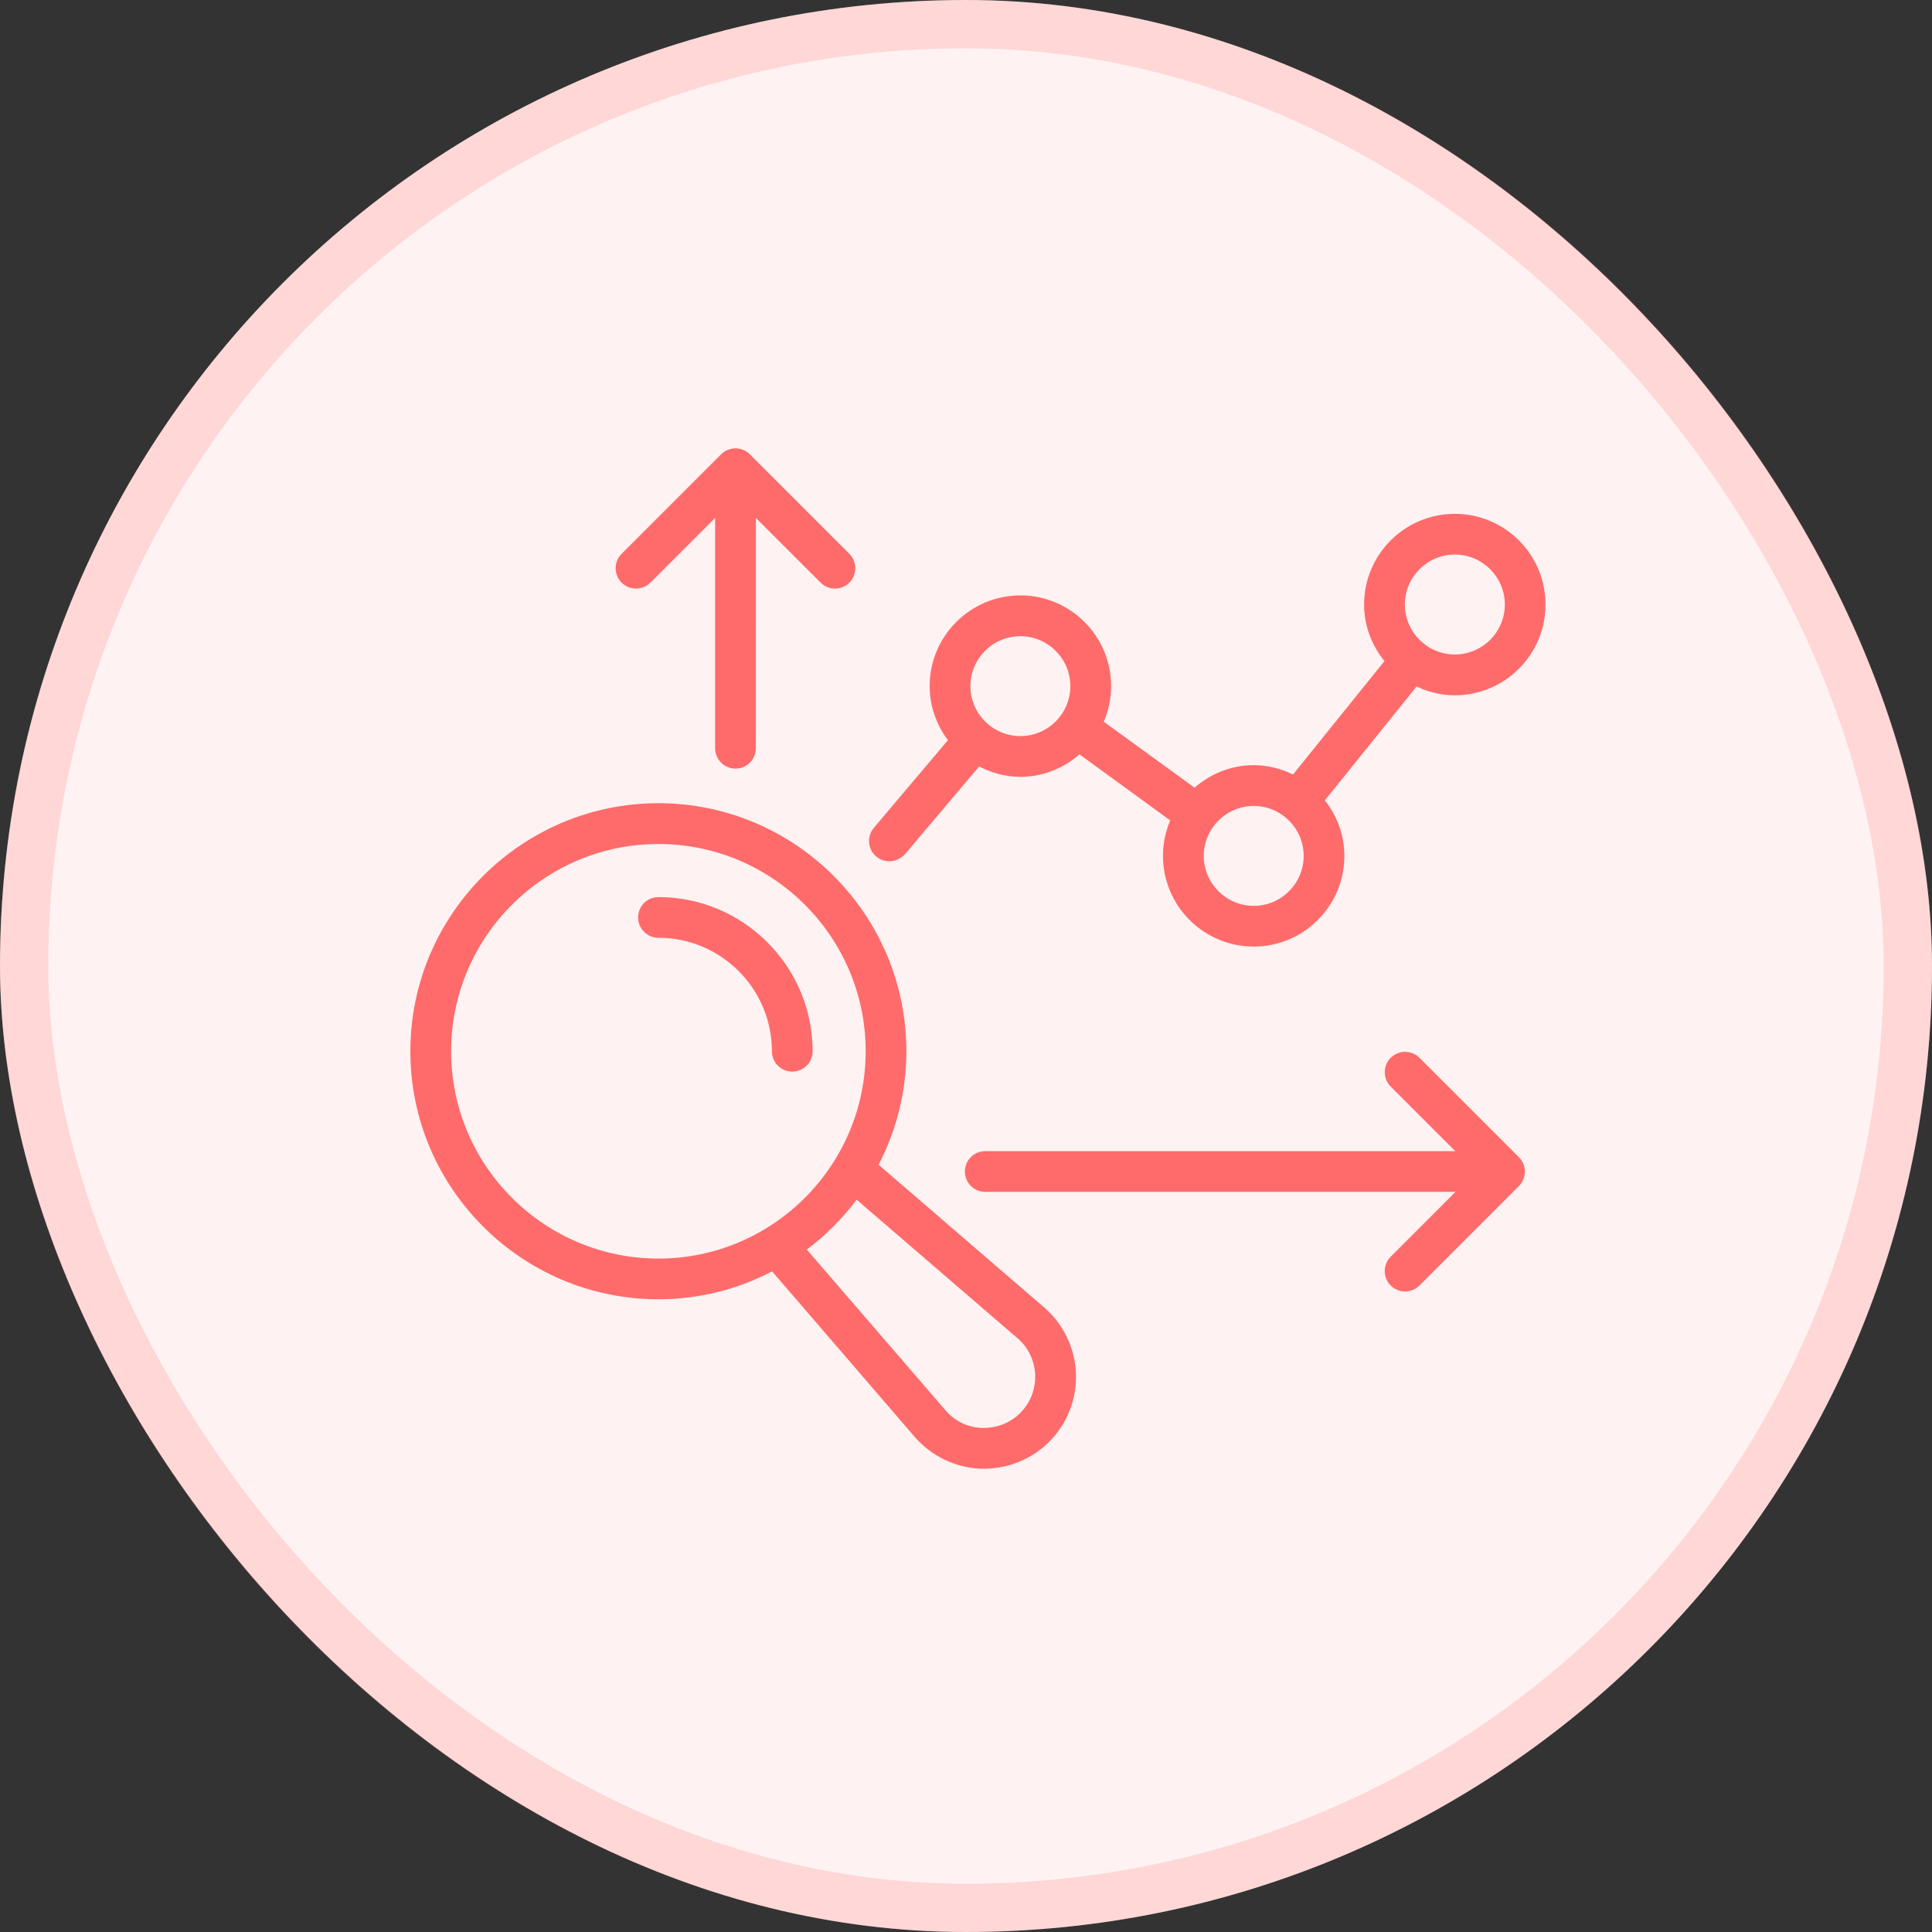 <svg width="80" height="80" viewBox="0 0 80 80" fill="none" xmlns="http://www.w3.org/2000/svg">
<rect x="0" y="0" width="80" height="80" fill="#333333" stroke="none"/>
<rect width="80" height="80" rx="40" fill="#FFF2F2"/>
<rect x="1" y="1" width="78" height="78" rx="39" stroke="#FF6B6B" stroke-opacity="0.2" stroke-width="2"/>
<path d="M37.476 35.368L40.543 31.738C41.057 32.003 41.633 32.167 42.252 32.167C43.191 32.167 44.04 31.808 44.699 31.236L48.457 33.973C48.263 34.423 48.157 34.92 48.157 35.44C48.157 37.512 49.841 39.195 51.913 39.195C53.985 39.195 55.668 37.512 55.668 35.44C55.668 34.57 55.359 33.777 54.86 33.141L58.657 28.427C59.14 28.653 59.673 28.791 60.239 28.791C62.312 28.791 63.997 27.105 63.997 25.033C63.997 22.961 62.312 21.277 60.239 21.277C58.167 21.277 56.484 22.961 56.484 25.033C56.484 25.922 56.807 26.73 57.327 27.374L53.54 32.071C53.045 31.831 52.498 31.684 51.913 31.684C50.973 31.684 50.123 32.044 49.464 32.616L45.704 29.884C45.899 29.432 46.008 28.933 46.008 28.41C46.008 26.338 44.324 24.654 42.252 24.654C40.18 24.654 38.495 26.338 38.495 28.41C38.495 29.252 38.782 30.022 39.252 30.648L36.181 34.282C35.885 34.634 35.928 35.167 36.279 35.463C36.645 35.772 37.165 35.716 37.476 35.364L37.476 35.368ZM60.242 22.963C61.384 22.963 62.312 23.893 62.312 25.031C62.312 26.172 61.382 27.101 60.242 27.101C59.099 27.101 58.173 26.172 58.173 25.031C58.173 23.889 59.103 22.963 60.242 22.963ZM51.915 33.373C53.055 33.373 53.983 34.303 53.983 35.442C53.983 36.582 53.053 37.51 51.915 37.51C50.774 37.51 49.846 36.58 49.846 35.442C49.846 34.301 50.776 33.373 51.915 33.373ZM42.252 26.344C43.393 26.344 44.321 27.273 44.321 28.412C44.321 29.552 43.391 30.48 42.252 30.48C41.112 30.48 40.182 29.55 40.182 28.412C40.182 27.271 41.112 26.344 42.252 26.344Z" fill="#FF6B6B"/>
<path d="M36.381 48.231C37.112 46.821 37.531 45.224 37.531 43.529C37.531 37.866 32.925 33.259 27.262 33.259C21.601 33.261 16.992 37.867 16.992 43.531C16.992 49.192 21.6 53.8 27.262 53.8C28.961 53.8 30.559 53.379 31.972 52.646L37.871 59.493C38.561 60.295 39.559 60.772 40.601 60.815H40.742C41.755 60.815 42.725 60.42 43.442 59.703C44.188 58.957 44.596 57.931 44.553 56.876C44.511 55.82 44.033 54.823 43.231 54.133L36.381 48.231ZM18.68 43.531C18.68 38.799 22.53 34.949 27.264 34.949C31.996 34.949 35.846 38.799 35.846 43.531C35.846 48.263 31.996 52.115 27.264 52.115C22.532 52.115 18.68 48.265 18.68 43.531ZM42.246 58.509C41.824 58.93 41.262 59.141 40.67 59.127C40.079 59.114 39.53 58.845 39.151 58.397L33.407 51.742C34.19 51.154 34.884 50.459 35.471 49.676L42.134 55.415C42.584 55.795 42.837 56.344 42.865 56.934C42.878 57.539 42.667 58.088 42.244 58.509L42.246 58.509Z" fill="#FF6B6B"/>
<path d="M33.649 43.531C33.649 40.011 30.784 37.147 27.265 37.147C26.799 37.147 26.422 37.523 26.422 37.989C26.422 38.455 26.799 38.832 27.265 38.832C29.855 38.832 31.963 40.939 31.963 43.531C31.963 43.997 32.34 44.373 32.806 44.373C33.272 44.373 33.649 43.996 33.649 43.531Z" fill="#FF6B6B"/>
<path d="M26.933 24.125L29.612 21.447V30.984C29.612 31.45 29.989 31.827 30.455 31.827C30.921 31.827 31.298 31.45 31.298 30.984L31.3 21.447L33.979 24.125C34.143 24.289 34.359 24.372 34.574 24.372C34.79 24.372 35.005 24.289 35.169 24.125C35.498 23.796 35.498 23.26 35.169 22.932L31.05 18.813C30.722 18.484 30.188 18.484 29.858 18.813L25.739 22.932C25.41 23.26 25.41 23.796 25.739 24.125C26.067 24.453 26.601 24.453 26.931 24.125H26.933Z" fill="#FF6B6B"/>
<path d="M58.779 43.802C58.451 43.473 57.917 43.473 57.587 43.802C57.258 44.13 57.258 44.666 57.587 44.994L60.258 47.667H40.796C40.33 47.667 39.953 48.044 39.953 48.51C39.953 48.976 40.33 49.353 40.796 49.353H60.268L57.585 52.038C57.257 52.366 57.257 52.902 57.585 53.23C57.749 53.395 57.966 53.478 58.181 53.478C58.397 53.478 58.611 53.395 58.776 53.23L62.895 49.111C63.223 48.783 63.223 48.247 62.895 47.919L58.776 43.8L58.779 43.802Z" fill="#FF6B6B"/>
</svg>
